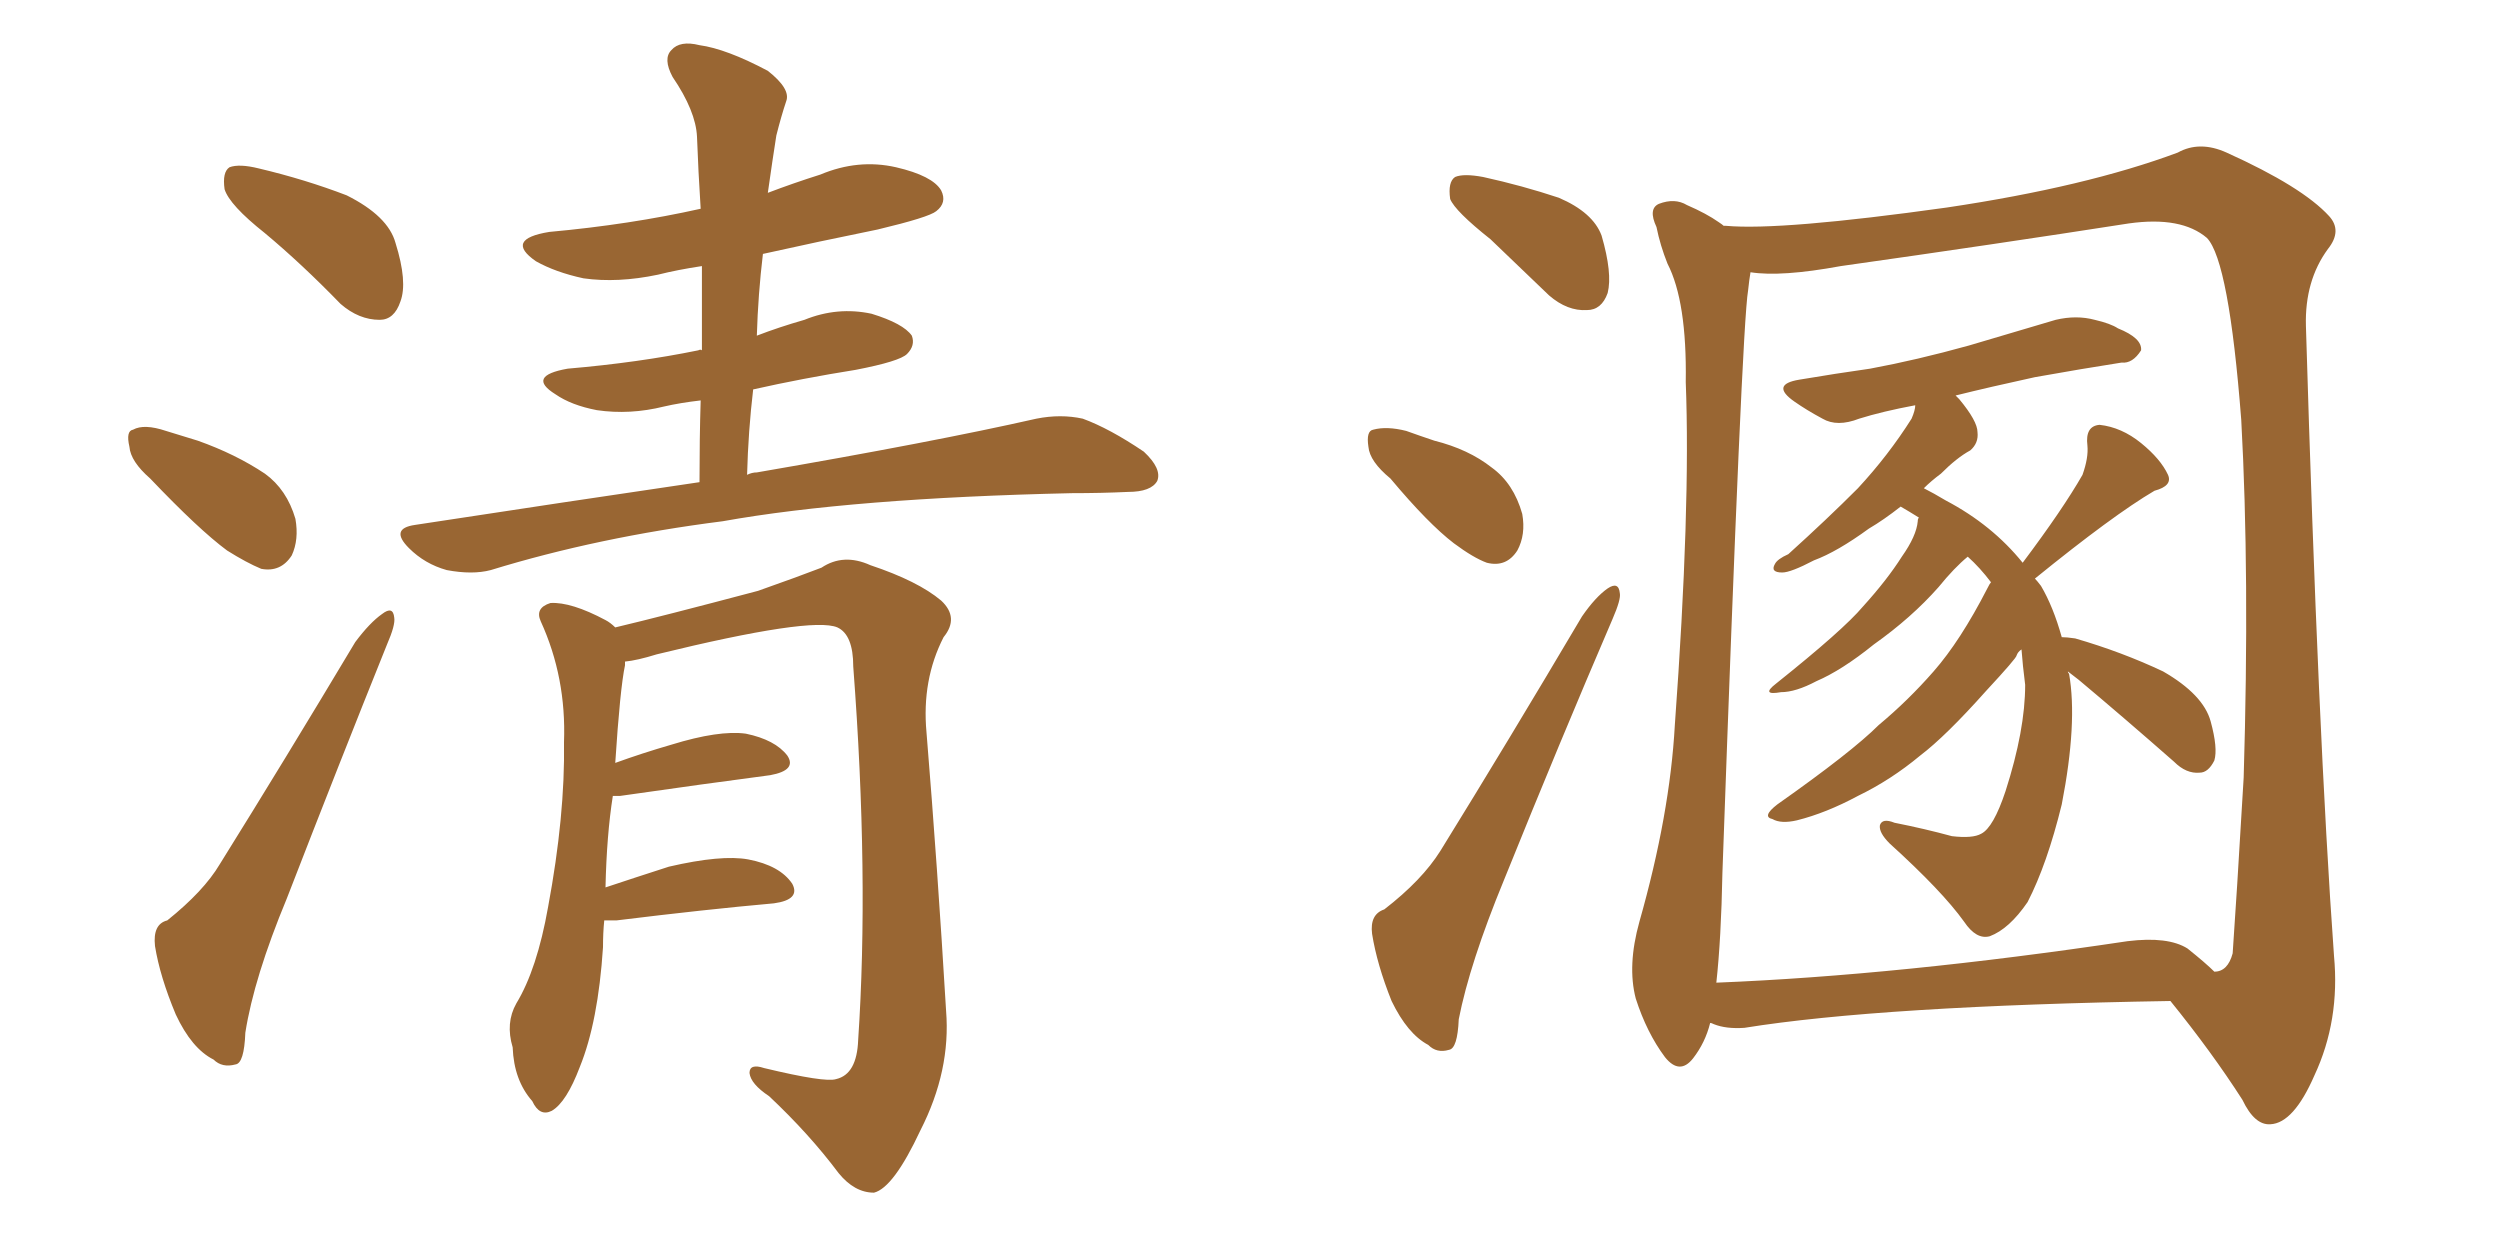 <svg xmlns="http://www.w3.org/2000/svg" xmlns:xlink="http://www.w3.org/1999/xlink" width="300" height="150"><path fill="#996633" padding="10" d="M31.79 27.98L31.79 27.98Q27.54 24.61 26.95 22.71L26.95 22.71Q26.66 20.65 27.54 20.07L27.54 20.07Q28.71 19.63 31.05 20.21L31.05 20.21Q36.62 21.53 41.60 23.44L41.60 23.44Q46.58 25.93 47.46 29.15L47.46 29.15Q48.93 33.84 48.05 36.18L48.05 36.18Q47.31 38.38 45.56 38.38L45.56 38.38Q43.07 38.38 40.87 36.47L40.87 36.47Q36.18 31.64 31.79 27.98ZM18.02 57.42L18.02 57.42Q15.67 55.37 15.53 53.61L15.53 53.61Q15.09 51.71 15.97 51.56L15.97 51.56Q17.29 50.83 19.92 51.71L19.92 51.71Q21.83 52.29 23.73 52.88L23.73 52.88Q28.27 54.49 31.79 56.84L31.79 56.84Q34.42 58.74 35.45 62.26L35.45 62.26Q35.89 64.75 35.01 66.65L35.01 66.65Q33.69 68.70 31.35 68.26L31.35 68.26Q29.59 67.53 27.25 66.06L27.25 66.06Q23.88 63.57 18.02 57.42ZM20.07 110.45L20.07 110.45Q24.46 106.93 26.37 103.71L26.37 103.71Q34.13 91.26 42.63 77.05L42.63 77.05Q44.38 74.71 45.85 73.68L45.85 73.68Q47.17 72.66 47.31 74.12L47.31 74.12Q47.46 75 46.44 77.34L46.44 77.34Q40.72 91.55 34.42 107.81L34.42 107.81Q30.47 117.33 29.44 123.93L29.44 123.93Q29.30 127.59 28.27 127.73L28.27 127.73Q26.66 128.17 25.63 127.15L25.63 127.15Q23.00 125.83 21.09 121.73L21.09 121.73Q19.19 117.19 18.60 113.53L18.60 113.53Q18.31 110.89 20.07 110.45ZM83.94 57.86L83.94 57.86Q83.94 52.59 84.08 48.05L84.08 48.05Q81.59 48.34 79.69 48.78L79.69 48.78Q75.59 49.80 71.63 49.22L71.63 49.22Q68.55 48.63 66.65 47.31L66.65 47.31Q63.13 45.12 68.12 44.24L68.12 44.24Q76.61 43.51 83.79 42.04L83.79 42.04Q84.08 41.89 84.23 42.04L84.23 42.04Q84.23 36.77 84.23 31.93L84.23 31.93Q81.30 32.37 78.96 32.96L78.96 32.96Q74.12 33.98 70.02 33.40L70.02 33.40Q66.65 32.67 64.31 31.35L64.31 31.35Q60.50 28.71 65.92 27.83L65.92 27.83Q75.59 26.95 84.08 25.05L84.08 25.05Q83.79 20.51 83.64 16.41L83.64 16.41Q83.50 13.33 80.71 9.23L80.71 9.23Q79.54 7.03 80.57 6.01L80.57 6.01Q81.59 4.83 83.94 5.42L83.94 5.42Q87.16 5.86 92.14 8.50L92.14 8.50Q94.92 10.69 94.34 12.16L94.34 12.16Q93.75 13.92 93.16 16.26L93.16 16.26Q92.72 19.04 92.14 23.14L92.14 23.14Q95.21 21.97 98.44 20.95L98.44 20.95Q102.98 19.04 107.52 20.07L107.52 20.07Q111.91 21.09 112.94 22.85L112.94 22.85Q113.67 24.32 112.35 25.34L112.35 25.34Q111.47 26.07 105.32 27.54L105.32 27.54Q98.14 29.00 91.55 30.47L91.55 30.47Q90.97 35.30 90.82 40.28L90.82 40.28Q93.46 39.26 96.53 38.38L96.53 38.38Q100.49 36.77 104.59 37.65L104.59 37.65Q108.40 38.82 109.42 40.28L109.42 40.28Q109.86 41.46 108.84 42.48L108.84 42.48Q107.96 43.36 102.69 44.38L102.69 44.38Q96.24 45.41 90.38 46.73L90.38 46.73Q89.79 51.71 89.65 56.98L89.65 56.98Q90.23 56.69 90.82 56.69L90.82 56.69Q112.06 53.03 124.37 50.24L124.37 50.24Q127.29 49.66 129.93 50.24L129.93 50.24Q133.15 51.42 137.26 54.20L137.26 54.20Q139.45 56.25 138.87 57.71L138.87 57.71Q138.13 59.03 135.35 59.03L135.35 59.03Q132.13 59.18 128.61 59.18L128.61 59.18Q102.25 59.77 86.72 62.55L86.72 62.55Q71.78 64.45 58.89 68.41L58.89 68.41Q56.69 68.99 53.61 68.41L53.61 68.41Q50.98 67.68 49.07 65.77L49.07 65.77Q46.73 63.43 49.80 62.99L49.80 62.99Q67.97 60.21 83.94 57.86ZM72.51 110.45L72.51 110.45L72.51 110.45Q72.36 111.91 72.36 113.67L72.36 113.67Q71.78 122.61 69.58 128.03L69.58 128.03Q67.97 132.28 66.21 133.30L66.21 133.30Q64.75 134.03 63.87 132.13L63.87 132.13Q61.67 129.64 61.52 125.68L61.52 125.68Q60.64 122.75 61.96 120.41L61.96 120.41Q64.45 116.31 65.77 108.84L65.77 108.84Q67.82 97.85 67.68 89.06L67.68 89.06Q67.97 81.30 64.89 74.56L64.89 74.56Q64.16 72.95 66.06 72.36L66.06 72.36Q68.55 72.22 72.66 74.41L72.66 74.41Q73.24 74.71 73.83 75.29L73.83 75.29Q79.39 73.97 90.97 70.90L90.97 70.90Q95.95 69.14 98.58 68.12L98.58 68.12Q101.22 66.36 104.44 67.82L104.44 67.82Q110.16 69.73 112.94 72.07L112.94 72.07Q115.14 74.12 113.23 76.46L113.23 76.46Q110.60 81.59 111.18 87.89L111.18 87.89Q112.50 104.00 113.53 121.29L113.53 121.29Q114.11 128.47 110.45 135.64L110.45 135.64Q107.23 142.53 104.88 143.12L104.88 143.12Q102.54 143.12 100.63 140.77L100.63 140.77Q97.12 136.08 92.29 131.54L92.29 131.54Q90.09 130.08 89.94 128.76L89.94 128.76Q89.94 127.59 91.70 128.17L91.70 128.17Q99.02 129.93 100.34 129.49L100.34 129.49Q102.83 128.91 102.98 124.80L102.98 124.80Q104.30 105.18 102.39 79.98L102.39 79.98Q102.39 76.17 100.49 75.29L100.49 75.29Q97.41 73.97 78.81 78.52L78.81 78.52Q76.46 79.25 75 79.39L75 79.39Q75 79.69 75 79.83L75 79.83Q74.41 82.62 73.83 91.55L73.83 91.55Q77.05 90.38 80.57 89.36L80.57 89.36Q86.28 87.60 89.50 88.04L89.50 88.04Q93.02 88.77 94.48 90.67L94.48 90.67Q95.65 92.43 92.43 93.02L92.43 93.02Q84.67 94.04 74.41 95.51L74.41 95.51Q73.68 95.51 73.54 95.51L73.54 95.51Q72.80 100.20 72.66 106.49L72.66 106.49Q76.17 105.32 80.27 104.00L80.27 104.00Q86.57 102.54 89.79 103.13L89.79 103.13Q93.60 103.86 95.07 106.05L95.07 106.05Q96.09 107.96 92.87 108.40L92.87 108.40Q84.67 109.13 73.97 110.45L73.97 110.45Q73.10 110.45 72.51 110.45ZM178.86 28.71L178.86 28.71Q174.61 25.34 174.02 23.88L174.02 23.88Q173.73 21.83 174.61 21.24L174.61 21.24Q175.63 20.80 177.98 21.24L177.98 21.24Q182.67 22.27 187.06 23.73L187.06 23.73Q191.16 25.49 192.19 28.27L192.19 28.27Q193.51 32.81 192.92 35.16L192.92 35.16Q192.19 37.21 190.43 37.21L190.43 37.21Q188.09 37.35 185.89 35.45L185.89 35.45Q182.08 31.79 178.86 28.71ZM166.85 57.42L166.85 57.42Q164.36 55.37 164.21 53.61L164.21 53.61Q163.92 51.71 164.79 51.56L164.79 51.56Q166.41 51.12 168.75 51.71L168.75 51.71Q170.36 52.29 172.12 52.88L172.12 52.88Q176.22 53.91 179.00 56.10L179.00 56.10Q181.64 58.01 182.67 61.67L182.67 61.67Q183.11 64.16 182.08 66.06L182.08 66.06Q180.76 68.12 178.42 67.53L178.42 67.53Q176.81 66.94 174.46 65.19L174.46 65.19Q171.39 62.84 166.85 57.42ZM166.11 109.13L166.11 109.13Q170.65 105.62 172.85 102.10L172.85 102.10Q180.91 89.06 189.84 73.97L189.84 73.97Q191.46 71.63 192.92 70.61L192.92 70.61Q194.24 69.73 194.38 71.19L194.38 71.19Q194.53 71.92 193.51 74.27L193.51 74.27Q187.21 88.92 180.47 105.62L180.47 105.62Q176.37 115.58 175.05 122.31L175.05 122.31Q174.90 125.83 173.88 125.98L173.88 125.98Q172.41 126.42 171.39 125.39L171.39 125.39Q168.90 124.07 166.99 120.12L166.99 120.12Q165.23 115.72 164.65 112.06L164.65 112.06Q164.36 109.72 166.11 109.13ZM260.45 120.12L260.45 120.12Q225.73 120.70 209.33 123.34L209.33 123.34Q207.13 123.49 205.66 122.90L205.66 122.90Q205.37 122.75 205.22 122.75L205.22 122.75Q204.64 125.10 203.17 127.00L203.17 127.00Q201.56 129.05 199.80 126.86L199.80 126.86Q197.61 123.93 196.29 119.82L196.29 119.82Q195.26 115.87 196.73 110.60L196.73 110.60Q200.39 97.71 200.98 87.01L200.98 87.01Q202.88 60.94 202.29 45.85L202.29 45.85Q202.44 36.18 200.10 31.64L200.10 31.64Q199.22 29.44 198.78 27.25L198.78 27.25Q197.75 25.05 199.07 24.46L199.07 24.46Q200.98 23.73 202.44 24.61L202.44 24.61Q204.79 25.63 206.25 26.66L206.25 26.66Q206.69 26.95 206.84 27.10L206.84 27.10Q207.13 27.10 207.13 27.10L207.13 27.10Q213.72 27.69 233.64 24.90L233.64 24.90Q250.34 22.41 261.33 18.31L261.33 18.31Q263.96 16.85 267.19 18.31L267.19 18.31Q276.27 22.41 279.49 25.93L279.49 25.93Q281.10 27.69 279.35 29.88L279.35 29.88Q276.56 33.69 276.71 39.11L276.71 39.11Q278.17 88.18 280.08 114.70L280.08 114.70Q280.81 122.46 277.73 129.05L277.73 129.05Q275.24 134.77 272.46 134.91L272.46 134.91Q270.56 135.06 269.09 131.98L269.09 131.98Q265.43 126.27 260.45 120.12ZM265.72 116.60L265.72 116.60Q267.33 116.60 267.92 114.40L267.92 114.40Q268.36 108.25 269.24 93.31L269.24 93.31Q269.97 68.99 268.95 50.39L268.95 50.39Q267.48 31.35 264.84 28.56L264.84 28.56Q261.77 25.93 255.47 26.81L255.47 26.81Q239.50 29.30 220.90 31.93L220.90 31.93Q213.72 33.25 210.06 32.67L210.06 32.67Q209.91 33.54 209.77 34.86L209.77 34.86Q209.03 39.11 206.69 104.74L206.69 104.74Q206.54 112.65 205.96 117.92L205.96 117.92Q227.93 117.04 255.32 112.94L255.32 112.94Q260.16 112.35 262.50 113.82L262.50 113.82Q264.70 115.58 265.72 116.60ZM244.19 69.43L244.19 69.43L244.19 69.43Q244.48 69.73 244.92 70.31L244.92 70.31Q246.39 72.80 247.41 76.46L247.41 76.46Q248.00 76.46 249.02 76.61L249.02 76.61Q254.59 78.22 259.57 80.57L259.57 80.57Q264.40 83.35 265.28 86.57L265.28 86.57Q266.16 89.79 265.72 91.26L265.72 91.26Q264.99 92.72 263.96 92.72L263.96 92.72Q262.35 92.87 260.89 91.41L260.89 91.41Q254.88 86.13 249.46 81.59L249.46 81.59Q248.73 81.01 248.14 80.57L248.14 80.57Q248.14 80.71 248.29 80.86L248.29 80.86Q249.32 86.72 247.41 96.53L247.41 96.53Q245.65 103.71 243.31 108.25L243.31 108.25Q241.11 111.47 238.77 112.35L238.77 112.35Q237.16 112.79 235.69 110.60L235.69 110.60Q233.06 106.93 226.76 101.22L226.76 101.22Q225.44 99.90 225.59 99.02L225.59 99.02Q225.88 98.14 227.34 98.73L227.34 98.73Q231.01 99.46 234.23 100.34L234.23 100.34Q236.72 100.63 237.74 100.05L237.74 100.05Q239.21 99.32 240.67 94.92L240.67 94.92Q243.02 87.60 243.02 82.18L243.02 82.18Q242.72 79.83 242.58 77.93L242.58 77.93Q242.14 78.22 241.99 78.66L241.99 78.66Q241.99 78.96 238.33 82.91L238.33 82.91Q233.50 88.33 230.42 90.67L230.42 90.67Q226.90 93.60 222.95 95.51L222.95 95.51Q219.14 97.56 215.63 98.44L215.63 98.44Q213.72 98.88 212.70 98.29L212.70 98.29Q211.38 98.00 213.28 96.53L213.28 96.53Q222.22 90.23 225.44 87.01L225.44 87.01Q228.96 84.08 232.03 80.57L232.03 80.57Q235.25 76.90 238.48 70.61L238.48 70.61Q238.77 70.02 238.92 69.87L238.92 69.87Q237.60 68.12 236.13 66.80L236.13 66.80Q234.52 68.12 232.62 70.46L232.62 70.46Q229.39 74.12 224.85 77.34L224.85 77.34Q221.04 80.42 217.97 81.74L217.97 81.74Q215.48 83.06 213.72 83.06L213.72 83.06Q211.23 83.50 213.13 82.03L213.13 82.03Q221.19 75.59 223.54 72.80L223.54 72.80Q226.46 69.58 228.22 66.80L228.22 66.80Q229.98 64.31 230.13 62.55L230.13 62.55Q230.13 62.26 230.27 62.11L230.27 62.11Q229.10 61.38 228.08 60.79L228.08 60.79Q226.03 62.40 224.27 63.43L224.27 63.43Q220.46 66.21 217.68 67.24L217.68 67.24Q214.89 68.70 213.87 68.70L213.87 68.70Q212.40 68.70 212.99 67.68L212.99 67.68Q213.28 67.09 214.60 66.50L214.60 66.50Q219.29 62.26 222.95 58.59L222.95 58.59Q226.61 54.64 229.39 50.24L229.39 50.24Q229.83 49.22 229.83 48.63L229.83 48.63Q225.88 49.37 223.10 50.24L223.10 50.24Q220.46 51.27 218.70 50.24L218.70 50.24Q216.80 49.22 215.33 48.19L215.33 48.19Q212.40 46.14 215.92 45.56L215.92 45.56Q220.31 44.82 224.41 44.24L224.41 44.24Q229.98 43.21 236.28 41.46L236.28 41.46Q241.70 39.84 246.68 38.38L246.68 38.38Q249.17 37.79 251.37 38.38L251.37 38.38Q253.27 38.82 254.15 39.40L254.15 39.40Q257.08 40.58 256.93 42.04L256.93 42.04Q255.91 43.65 254.59 43.51L254.59 43.51Q249.90 44.24 244.19 45.26L244.19 45.26Q238.77 46.44 234.67 47.46L234.67 47.46Q234.96 47.75 235.11 47.90L235.11 47.90Q237.30 50.54 237.30 51.86L237.30 51.86Q237.45 53.17 236.43 54.05L236.43 54.05Q234.81 54.93 232.91 56.84L232.91 56.84Q231.74 57.71 230.86 58.59L230.86 58.59Q232.03 59.18 233.50 60.06L233.50 60.06Q239.06 62.99 242.72 67.53L242.72 67.53Q247.56 61.08 249.90 56.98L249.90 56.98Q250.63 54.93 250.49 53.47L250.49 53.47Q250.20 51.12 251.95 50.98L251.95 50.98Q254.59 51.27 256.93 53.17L256.93 53.17Q259.28 55.08 260.16 56.98L260.16 56.98Q260.74 58.30 258.54 58.89L258.54 58.89Q253.56 61.82 244.19 69.43Z"/></svg>
